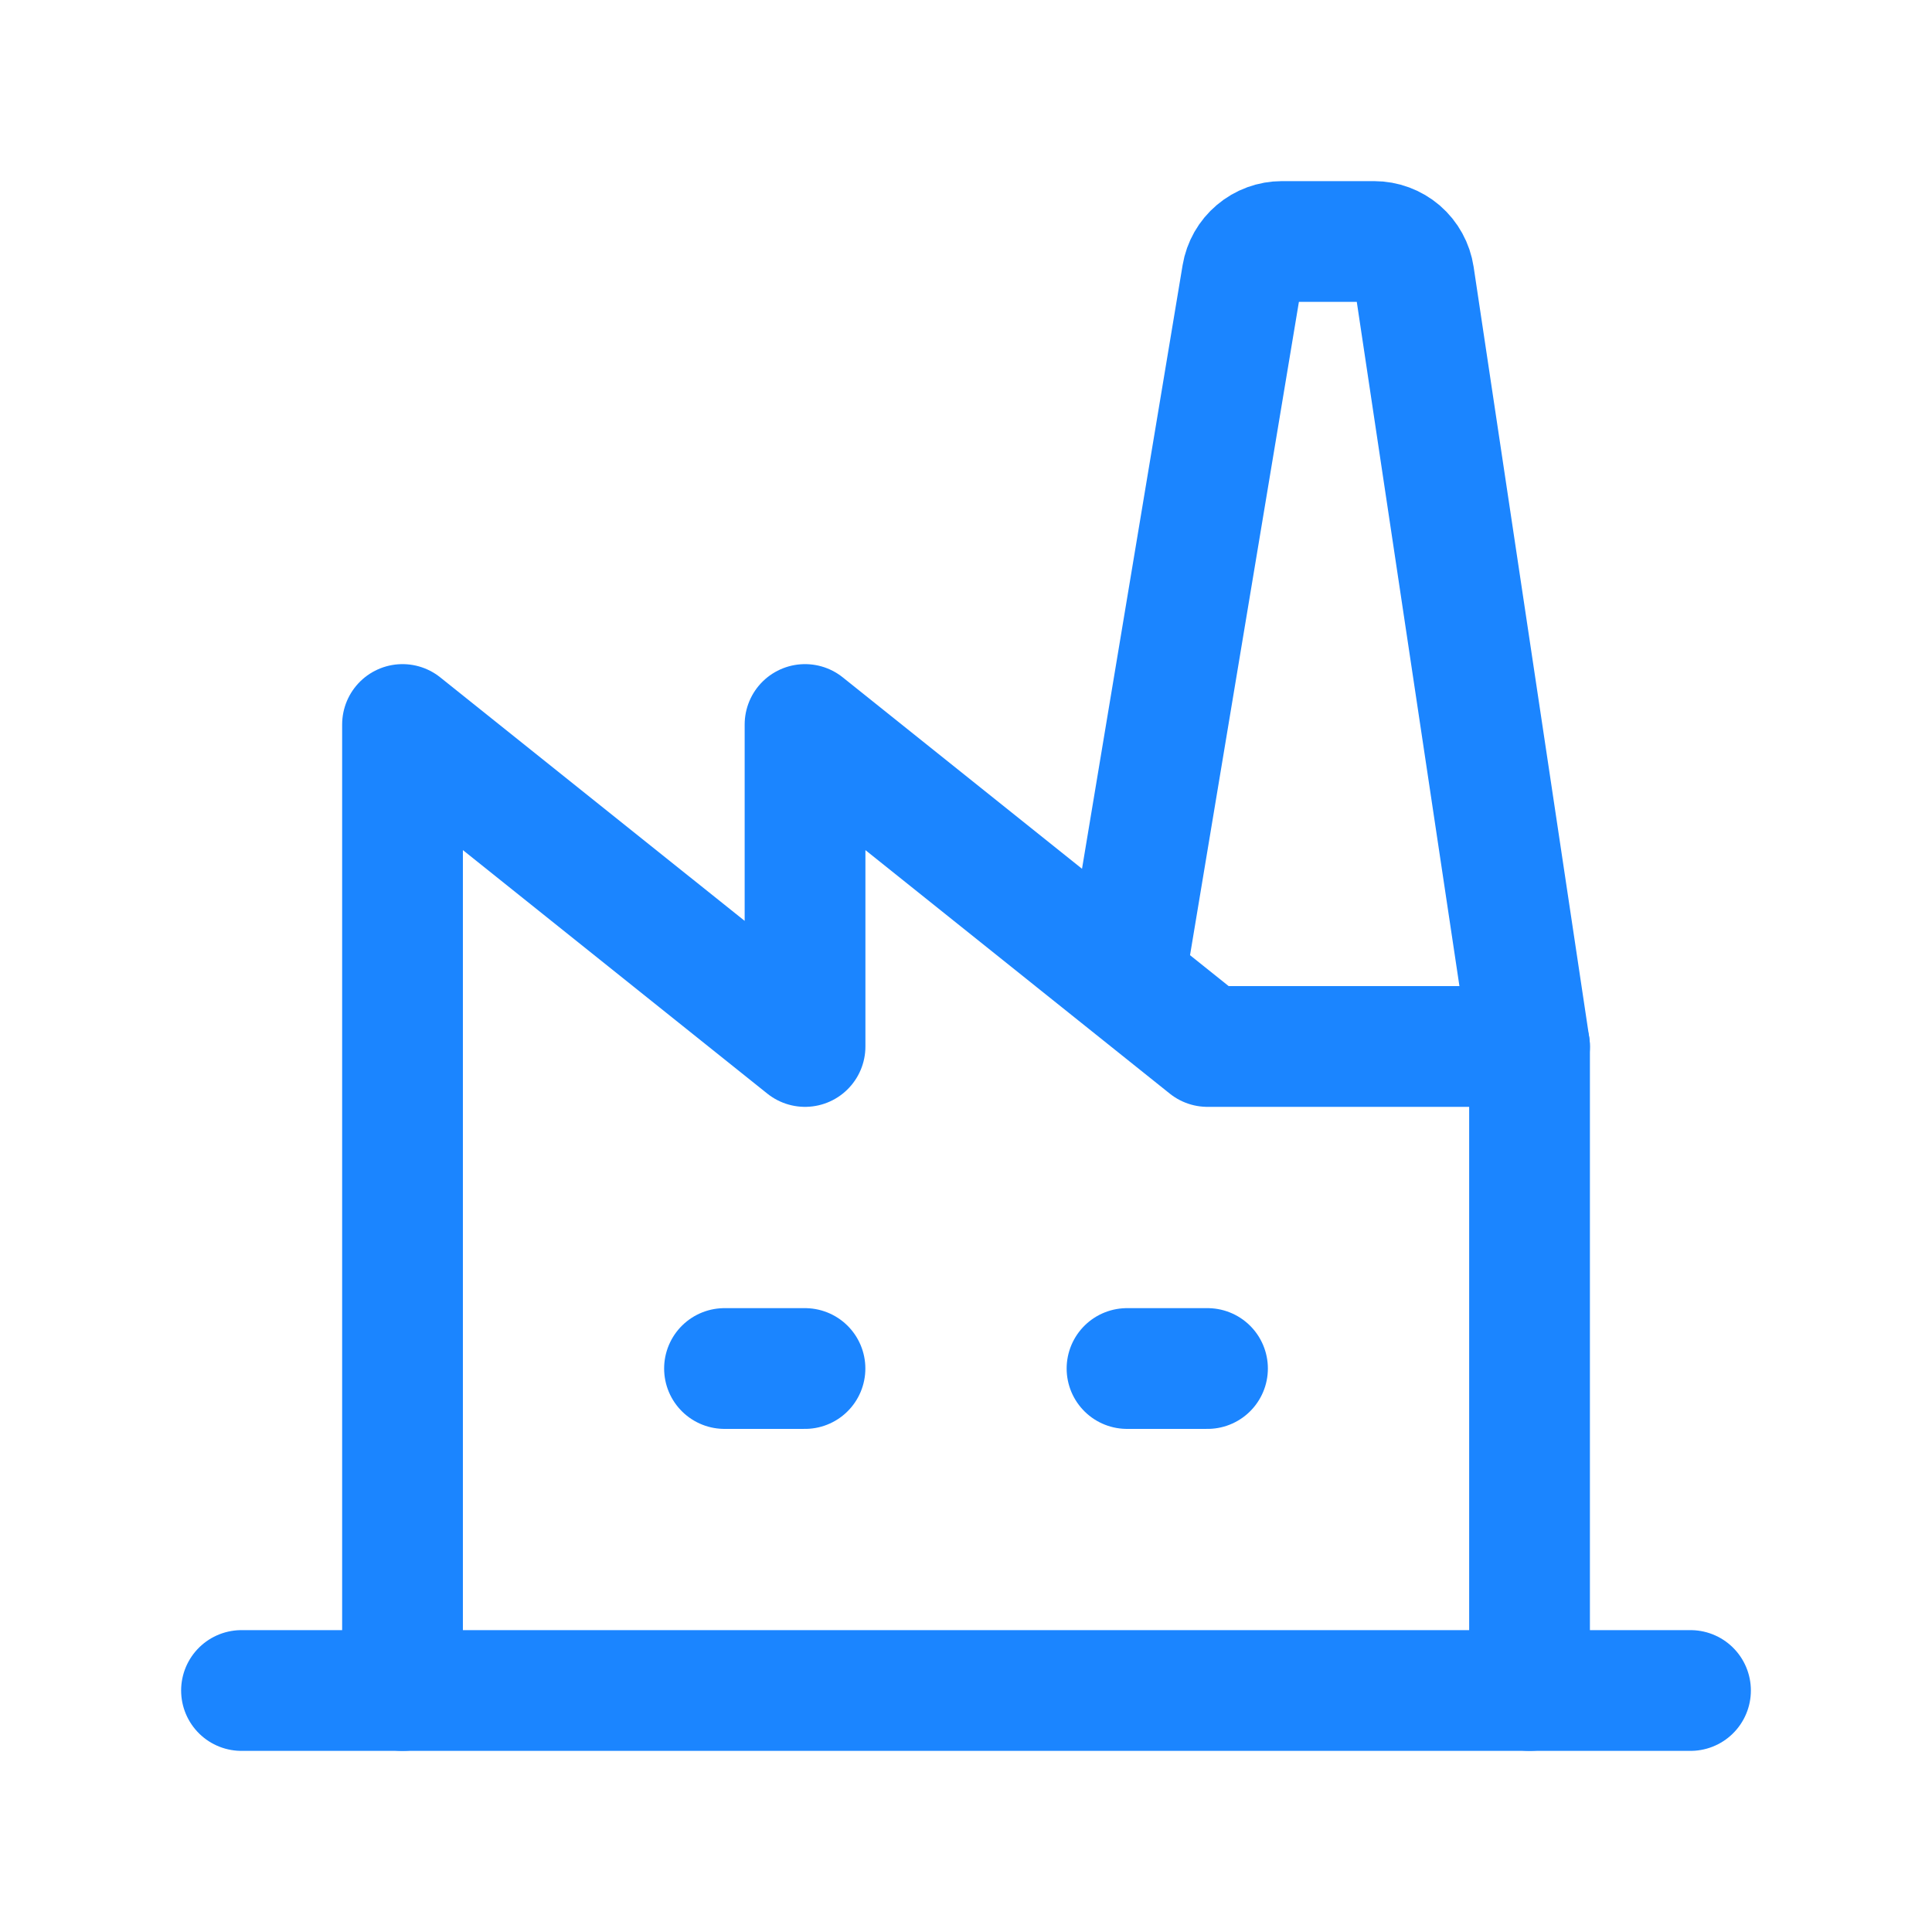 <svg xmlns="http://www.w3.org/2000/svg" width="32" height="32" viewBox="0 0 32 32" fill="none"><g clip-path="url(#clip0_452_15826)"><path d="M4 28H28" stroke="#1B85FF" stroke-width="2" stroke-linecap="round" stroke-linejoin="round"></path><path d="M6.667 28V12L13.334 17.333V12L20 17.333H25.334" stroke="#1B85FF" stroke-width="2" stroke-linecap="round" stroke-linejoin="round"></path><path d="M25.334 28V17.333L23.419 4.568C23.395 4.41 23.316 4.266 23.195 4.161C23.073 4.057 22.919 4 22.759 4H21.232C21.074 4 20.921 4.056 20.801 4.158C20.68 4.26 20.6 4.401 20.574 4.557L18.667 16" stroke="#1B85FF" stroke-width="2" stroke-linecap="round" stroke-linejoin="round"></path><path d="M12 22.667H13.333" stroke="#1B85FF" stroke-width="2" stroke-linecap="round" stroke-linejoin="round"></path><path d="M18.667 22.667H20" stroke="#1B85FF" stroke-width="2" stroke-linecap="round" stroke-linejoin="round"></path></g><defs><clipPath id="clip0_452_15826"><rect width="32" height="32" fill="white"></rect></clipPath></defs></svg>
